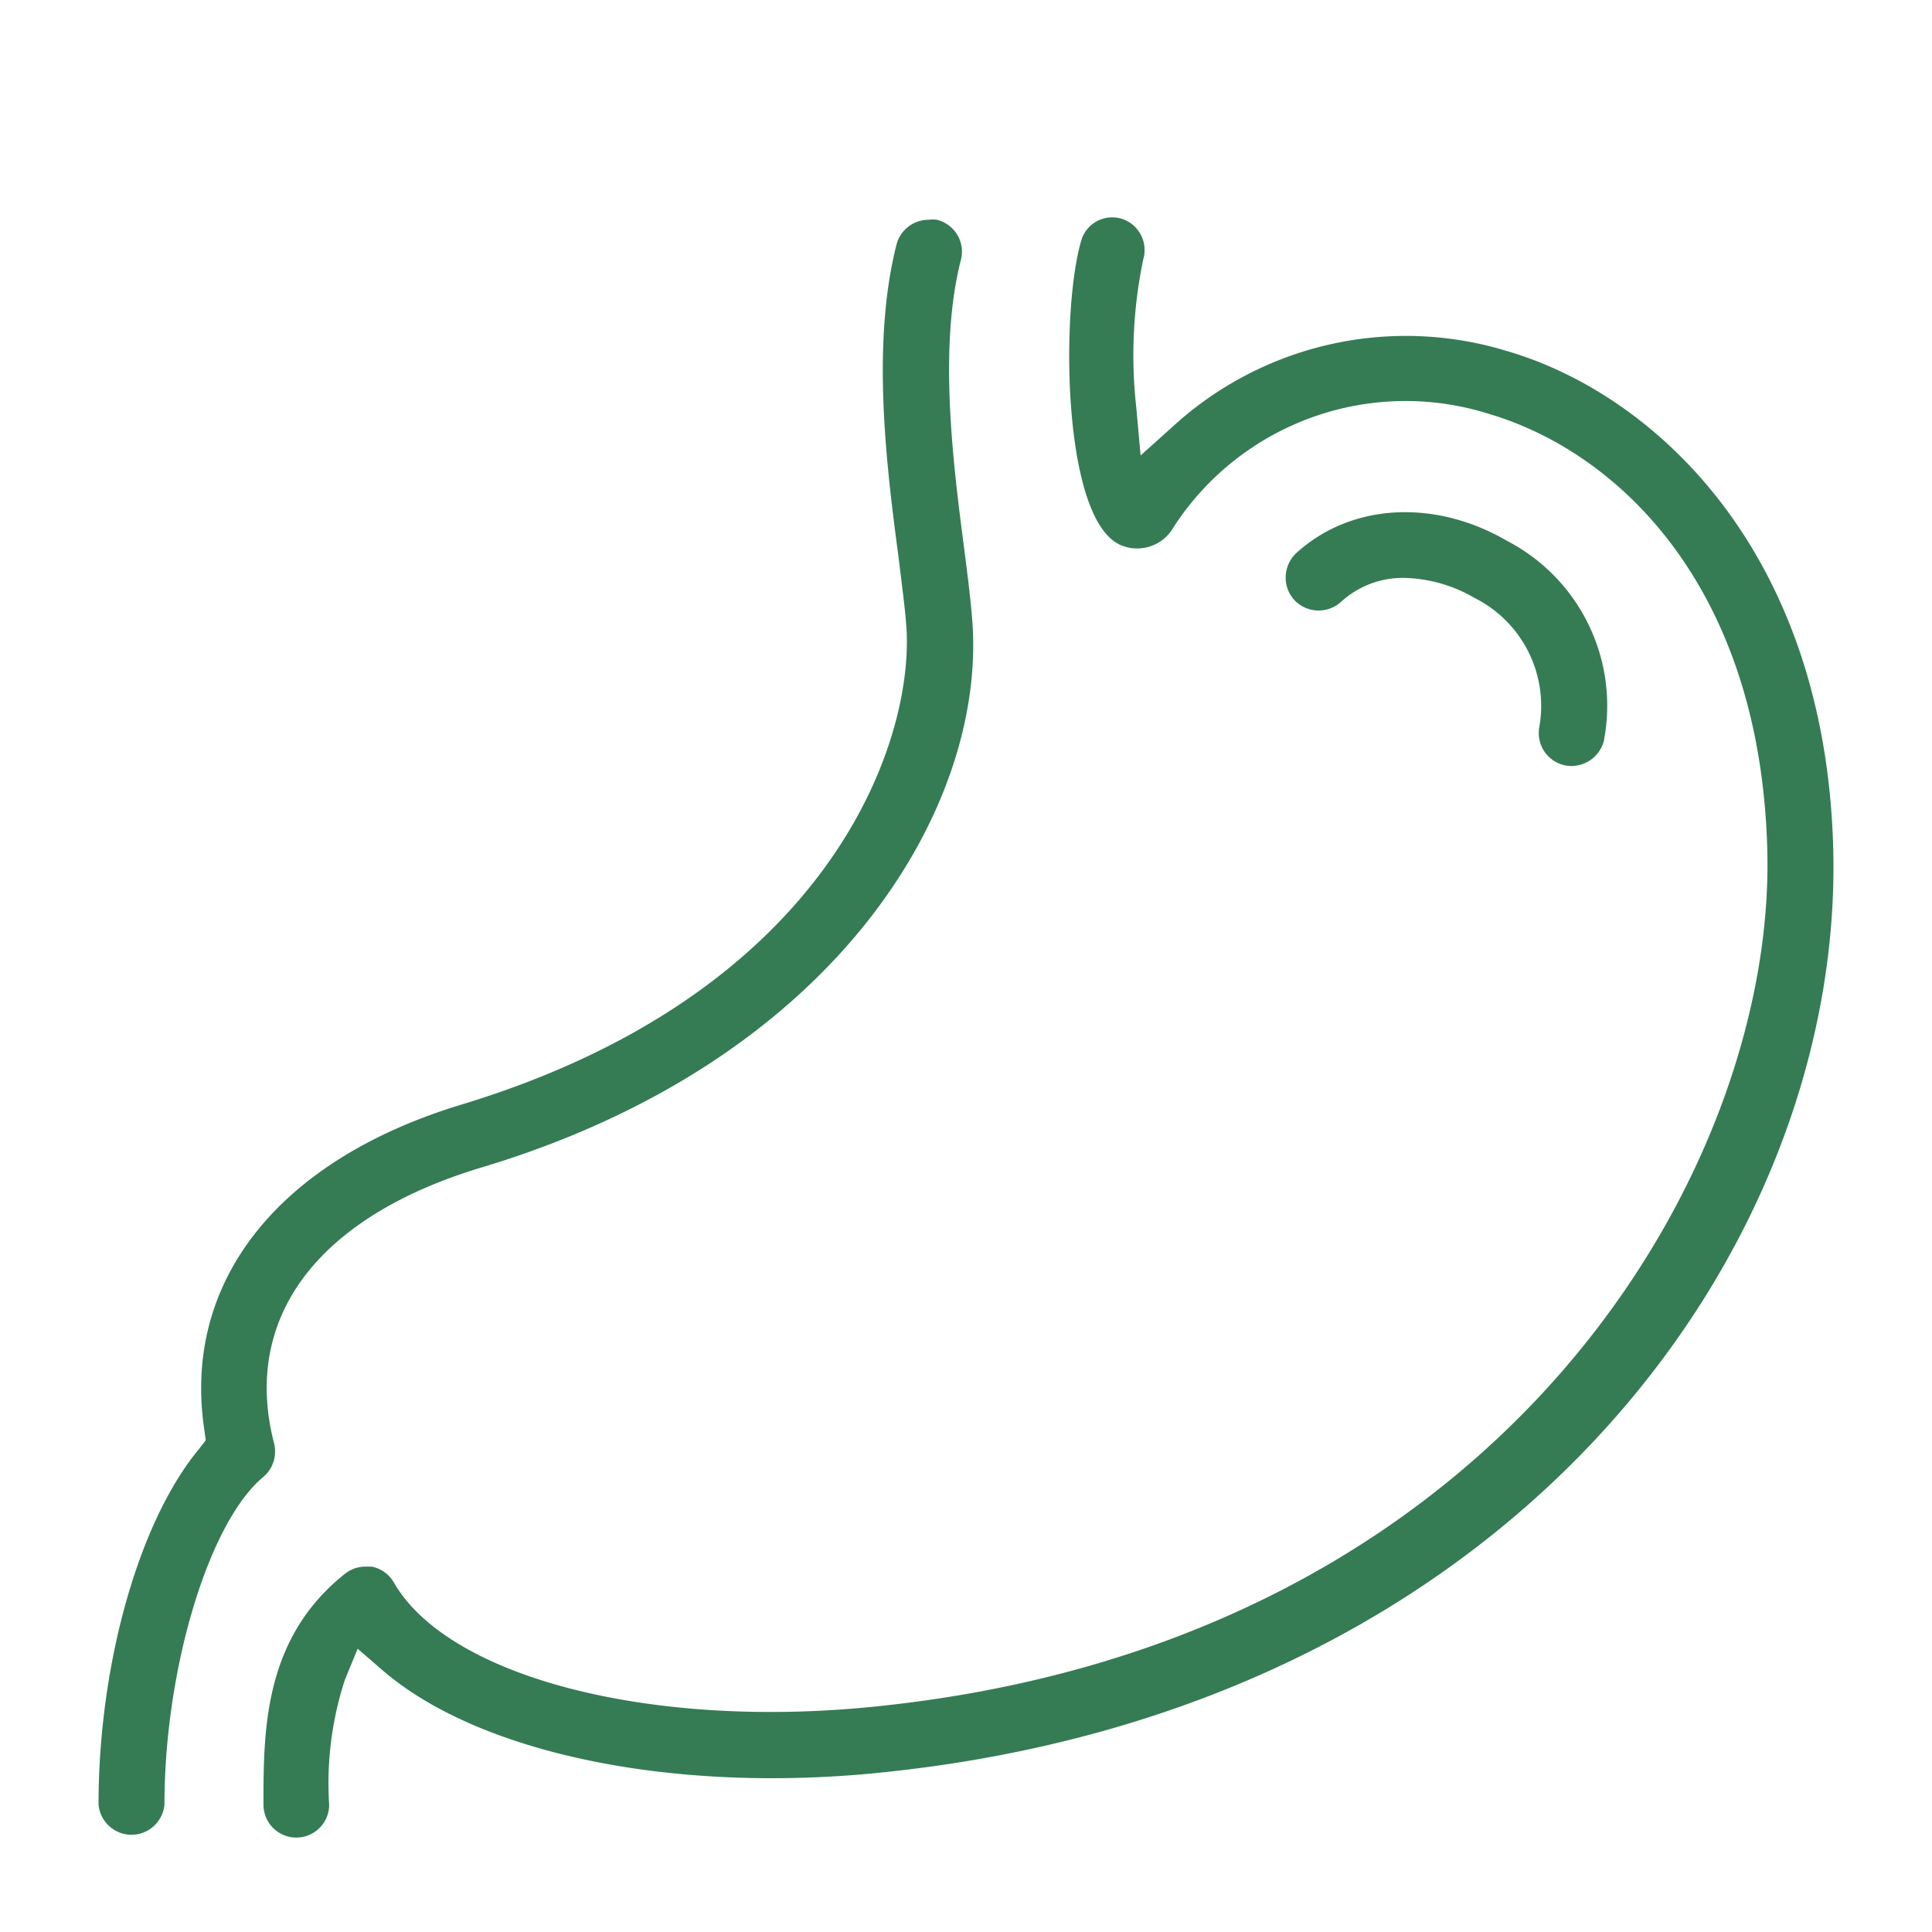 <svg id="Capa_1" data-name="Capa 1" xmlns="http://www.w3.org/2000/svg" viewBox="0 0 80 80"><defs><style>.cls-1{fill:#357c54;}</style></defs><title>ICONOS-WB</title><path class="cls-1" d="M62.38,14.53a14.29,14.29,0,0,0-13.67,3l-1.48,1.33-.18-2a19.42,19.42,0,0,1,.29-6.12,1.36,1.36,0,0,0-.92-1.69,1.35,1.35,0,0,0-1,.11,1.32,1.32,0,0,0-.65.81c-.84,2.83-.8,11.45,1.59,12.58a1.73,1.73,0,0,0,2.24-.73,11.45,11.45,0,0,1,13.06-4.68C67,18.72,72.9,24.29,73.18,35.21c.35,13.14-10.9,32.83-37,35.46-9.25.94-17.61-1.22-19.87-5.14a1.36,1.36,0,0,0-.92-.66l-.26,0a1.36,1.36,0,0,0-.85.3c-3.37,2.68-3.37,6.5-3.37,9.56a1.36,1.36,0,0,0,2.72,0,13.83,13.83,0,0,1,.65-5.17l.53-1.29,1.05.91c4,3.43,12,5.1,20.6,4.22C62.67,70.74,76.34,51.7,75.91,35.14,75.58,22.73,68.42,16.28,62.38,14.53Z"/><path class="cls-1" d="M11.35,59.77C10,54.56,13.16,50.4,19.88,48.36,34.48,44,40.69,33.65,40.28,26c-.05-.87-.19-2-.35-3.24-.46-3.53-1.08-8.36-.14-12a1.36,1.36,0,0,0-1-1.66,1.41,1.41,0,0,0-.35,0,1.37,1.37,0,0,0-1.31,1c-1.07,4.17-.41,9.29.08,13,.14,1.16.29,2.26.33,3,.25,4.79-3.28,15.06-18.47,19.65C11.52,48.05,7.54,53.07,8.46,59.2l.06.44L8.24,60c-2.49,3-4.16,8.92-4.16,14.72a1.37,1.37,0,0,0,2.73,0c0-5.6,1.83-11.68,4.09-13.56A1.38,1.38,0,0,0,11.35,59.77Z"/><path class="cls-1" d="M64.79,31.69a1.39,1.39,0,0,0,1.62-1,7.69,7.69,0,0,0-4-8.29c-3-1.75-6.46-1.56-8.72.49a1.38,1.38,0,0,0-.45.95,1.36,1.36,0,0,0,.35,1,1.38,1.38,0,0,0,1.93.09,3.78,3.78,0,0,1,2.61-1,6,6,0,0,1,2.91.82,5,5,0,0,1,2.7,5.35A1.37,1.37,0,0,0,64.79,31.69Z"/></svg>